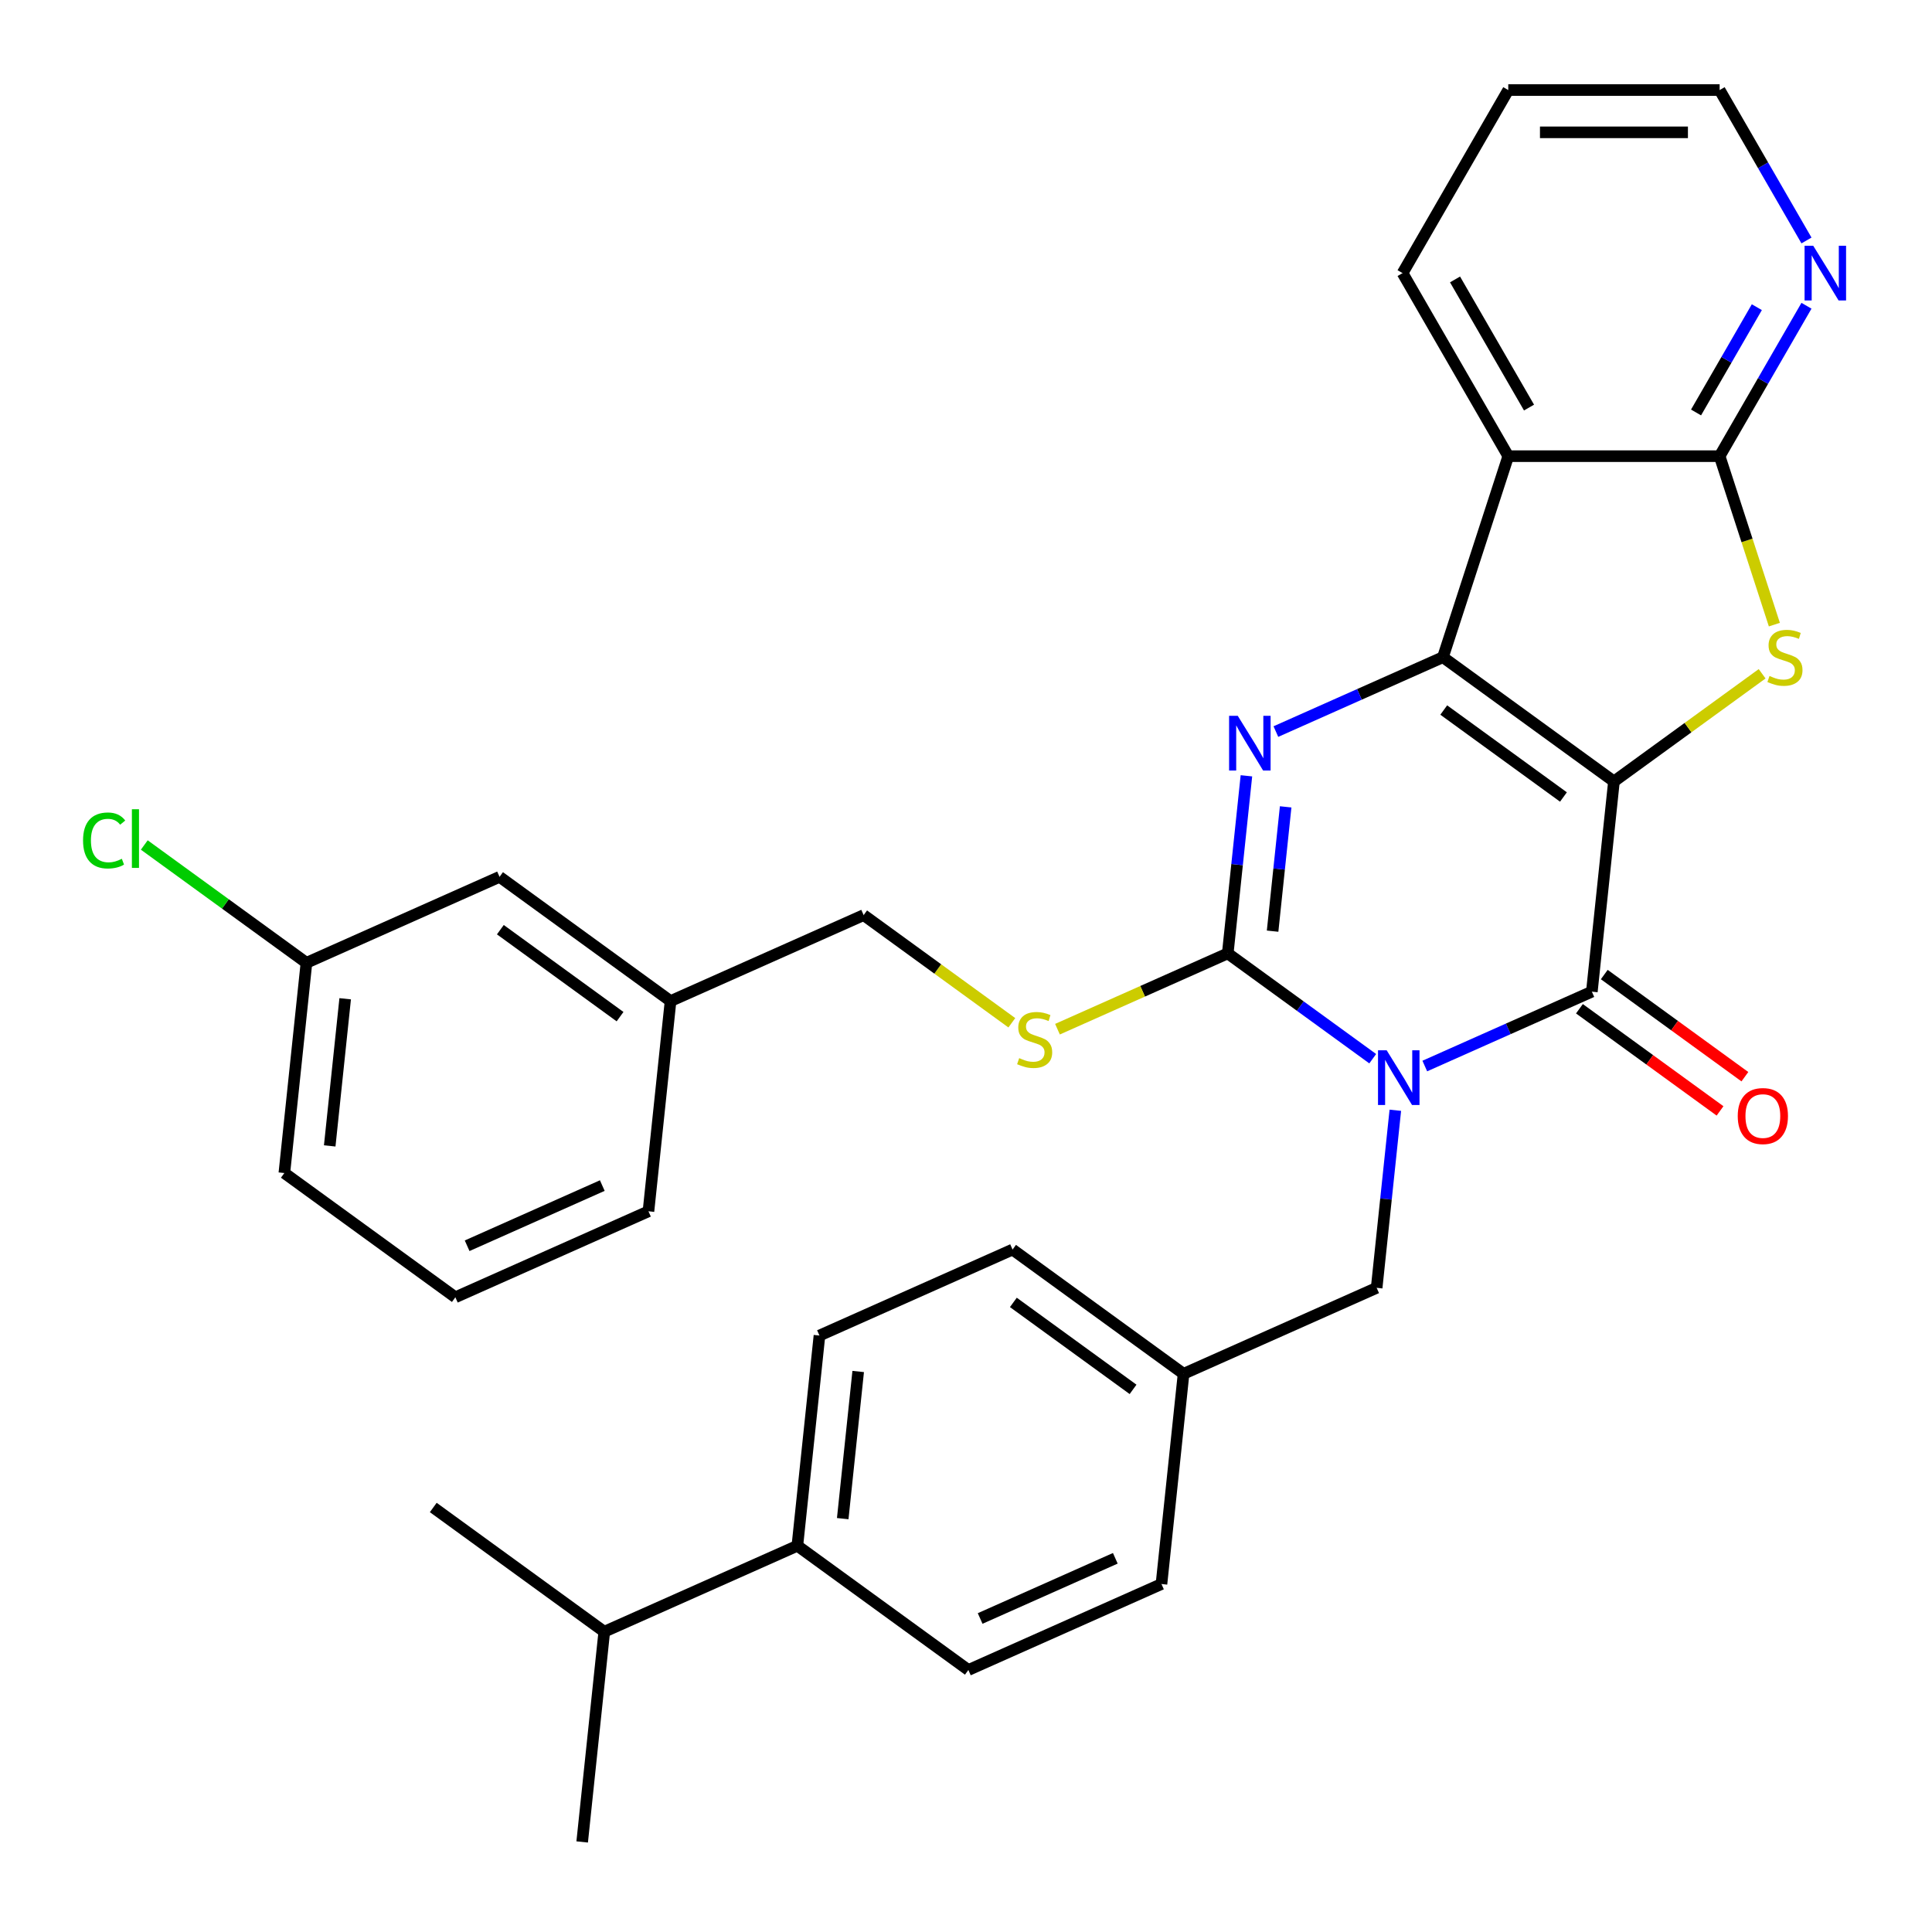 <?xml version='1.0' encoding='iso-8859-1'?>
<svg version='1.1' baseProfile='full'
              xmlns='http://www.w3.org/2000/svg'
                      xmlns:rdkit='http://www.rdkit.org/xml'
                      xmlns:xlink='http://www.w3.org/1999/xlink'
                  xml:space='preserve'
width='1000px' height='1000px' viewBox='0 0 1000 1000'>
<!-- END OF HEADER -->
<rect style='opacity:1.0;fill:#FFFFFF;stroke:none' width='1000' height='1000' x='0' y='0'> </rect>
<path class='bond-1' d='M 835.377,404.469 L 746.866,340.162' style='fill:none;fill-rule:evenodd;stroke:#000000;stroke-width:6px;stroke-linecap:butt;stroke-linejoin:miter;stroke-opacity:1' />
<path class='bond-1' d='M 809.239,412.525 L 747.281,367.51' style='fill:none;fill-rule:evenodd;stroke:#000000;stroke-width:6px;stroke-linecap:butt;stroke-linejoin:miter;stroke-opacity:1' />
<path class='bond-2' d='M 835.377,404.469 L 823.941,513.276' style='fill:none;fill-rule:evenodd;stroke:#000000;stroke-width:6px;stroke-linecap:butt;stroke-linejoin:miter;stroke-opacity:1' />
<path class='bond-5' d='M 835.377,404.469 L 873.725,376.608' style='fill:none;fill-rule:evenodd;stroke:#000000;stroke-width:6px;stroke-linecap:butt;stroke-linejoin:miter;stroke-opacity:1' />
<path class='bond-5' d='M 873.725,376.608 L 912.073,348.746' style='fill:none;fill-rule:evenodd;stroke:#CCCC00;stroke-width:6px;stroke-linecap:butt;stroke-linejoin:miter;stroke-opacity:1' />
<path class='bond-0' d='M 737.469,551.776 L 780.705,532.526' style='fill:none;fill-rule:evenodd;stroke:#0000FF;stroke-width:6px;stroke-linecap:butt;stroke-linejoin:miter;stroke-opacity:1' />
<path class='bond-0' d='M 780.705,532.526 L 823.941,513.276' style='fill:none;fill-rule:evenodd;stroke:#000000;stroke-width:6px;stroke-linecap:butt;stroke-linejoin:miter;stroke-opacity:1' />
<path class='bond-3' d='M 710.518,547.985 L 673,520.726' style='fill:none;fill-rule:evenodd;stroke:#0000FF;stroke-width:6px;stroke-linecap:butt;stroke-linejoin:miter;stroke-opacity:1' />
<path class='bond-3' d='M 673,520.726 L 635.482,493.468' style='fill:none;fill-rule:evenodd;stroke:#000000;stroke-width:6px;stroke-linecap:butt;stroke-linejoin:miter;stroke-opacity:1' />
<path class='bond-9' d='M 722.218,574.67 L 717.388,620.626' style='fill:none;fill-rule:evenodd;stroke:#0000FF;stroke-width:6px;stroke-linecap:butt;stroke-linejoin:miter;stroke-opacity:1' />
<path class='bond-9' d='M 717.388,620.626 L 712.557,666.582' style='fill:none;fill-rule:evenodd;stroke:#000000;stroke-width:6px;stroke-linecap:butt;stroke-linejoin:miter;stroke-opacity:1' />
<path class='bond-4' d='M 746.866,340.162 L 703.63,359.412' style='fill:none;fill-rule:evenodd;stroke:#000000;stroke-width:6px;stroke-linecap:butt;stroke-linejoin:miter;stroke-opacity:1' />
<path class='bond-4' d='M 703.63,359.412 L 660.393,378.662' style='fill:none;fill-rule:evenodd;stroke:#0000FF;stroke-width:6px;stroke-linecap:butt;stroke-linejoin:miter;stroke-opacity:1' />
<path class='bond-6' d='M 746.866,340.162 L 780.674,236.111' style='fill:none;fill-rule:evenodd;stroke:#000000;stroke-width:6px;stroke-linecap:butt;stroke-linejoin:miter;stroke-opacity:1' />
<path class='bond-11' d='M 817.51,522.127 L 853.898,548.564' style='fill:none;fill-rule:evenodd;stroke:#000000;stroke-width:6px;stroke-linecap:butt;stroke-linejoin:miter;stroke-opacity:1' />
<path class='bond-11' d='M 853.898,548.564 L 890.286,575.002' style='fill:none;fill-rule:evenodd;stroke:#FF0000;stroke-width:6px;stroke-linecap:butt;stroke-linejoin:miter;stroke-opacity:1' />
<path class='bond-11' d='M 830.372,504.425 L 866.76,530.862' style='fill:none;fill-rule:evenodd;stroke:#000000;stroke-width:6px;stroke-linecap:butt;stroke-linejoin:miter;stroke-opacity:1' />
<path class='bond-11' d='M 866.76,530.862 L 903.148,557.3' style='fill:none;fill-rule:evenodd;stroke:#FF0000;stroke-width:6px;stroke-linecap:butt;stroke-linejoin:miter;stroke-opacity:1' />
<path class='bond-8' d='M 635.482,493.468 L 591.416,513.087' style='fill:none;fill-rule:evenodd;stroke:#000000;stroke-width:6px;stroke-linecap:butt;stroke-linejoin:miter;stroke-opacity:1' />
<path class='bond-8' d='M 591.416,513.087 L 547.35,532.707' style='fill:none;fill-rule:evenodd;stroke:#CCCC00;stroke-width:6px;stroke-linecap:butt;stroke-linejoin:miter;stroke-opacity:1' />
<path class='bond-33' d='M 635.482,493.468 L 640.312,447.512' style='fill:none;fill-rule:evenodd;stroke:#000000;stroke-width:6px;stroke-linecap:butt;stroke-linejoin:miter;stroke-opacity:1' />
<path class='bond-33' d='M 640.312,447.512 L 645.143,401.557' style='fill:none;fill-rule:evenodd;stroke:#0000FF;stroke-width:6px;stroke-linecap:butt;stroke-linejoin:miter;stroke-opacity:1' />
<path class='bond-33' d='M 658.693,481.968 L 662.074,449.799' style='fill:none;fill-rule:evenodd;stroke:#000000;stroke-width:6px;stroke-linecap:butt;stroke-linejoin:miter;stroke-opacity:1' />
<path class='bond-33' d='M 662.074,449.799 L 665.455,417.63' style='fill:none;fill-rule:evenodd;stroke:#0000FF;stroke-width:6px;stroke-linecap:butt;stroke-linejoin:miter;stroke-opacity:1' />
<path class='bond-7' d='M 918.411,323.307 L 904.246,279.709' style='fill:none;fill-rule:evenodd;stroke:#CCCC00;stroke-width:6px;stroke-linecap:butt;stroke-linejoin:miter;stroke-opacity:1' />
<path class='bond-7' d='M 904.246,279.709 L 890.08,236.111' style='fill:none;fill-rule:evenodd;stroke:#000000;stroke-width:6px;stroke-linecap:butt;stroke-linejoin:miter;stroke-opacity:1' />
<path class='bond-17' d='M 780.674,236.111 L 725.971,141.362' style='fill:none;fill-rule:evenodd;stroke:#000000;stroke-width:6px;stroke-linecap:butt;stroke-linejoin:miter;stroke-opacity:1' />
<path class='bond-17' d='M 791.418,210.958 L 753.126,144.634' style='fill:none;fill-rule:evenodd;stroke:#000000;stroke-width:6px;stroke-linecap:butt;stroke-linejoin:miter;stroke-opacity:1' />
<path class='bond-32' d='M 780.674,236.111 L 890.08,236.111' style='fill:none;fill-rule:evenodd;stroke:#000000;stroke-width:6px;stroke-linecap:butt;stroke-linejoin:miter;stroke-opacity:1' />
<path class='bond-10' d='M 890.08,236.111 L 912.554,197.184' style='fill:none;fill-rule:evenodd;stroke:#000000;stroke-width:6px;stroke-linecap:butt;stroke-linejoin:miter;stroke-opacity:1' />
<path class='bond-10' d='M 912.554,197.184 L 935.028,158.258' style='fill:none;fill-rule:evenodd;stroke:#0000FF;stroke-width:6px;stroke-linecap:butt;stroke-linejoin:miter;stroke-opacity:1' />
<path class='bond-10' d='M 877.872,213.492 L 893.604,186.244' style='fill:none;fill-rule:evenodd;stroke:#000000;stroke-width:6px;stroke-linecap:butt;stroke-linejoin:miter;stroke-opacity:1' />
<path class='bond-10' d='M 893.604,186.244 L 909.336,158.995' style='fill:none;fill-rule:evenodd;stroke:#0000FF;stroke-width:6px;stroke-linecap:butt;stroke-linejoin:miter;stroke-opacity:1' />
<path class='bond-16' d='M 523.72,529.383 L 485.372,501.522' style='fill:none;fill-rule:evenodd;stroke:#CCCC00;stroke-width:6px;stroke-linecap:butt;stroke-linejoin:miter;stroke-opacity:1' />
<path class='bond-16' d='M 485.372,501.522 L 447.024,473.66' style='fill:none;fill-rule:evenodd;stroke:#000000;stroke-width:6px;stroke-linecap:butt;stroke-linejoin:miter;stroke-opacity:1' />
<path class='bond-15' d='M 712.557,666.582 L 612.61,711.081' style='fill:none;fill-rule:evenodd;stroke:#000000;stroke-width:6px;stroke-linecap:butt;stroke-linejoin:miter;stroke-opacity:1' />
<path class='bond-26' d='M 935.028,124.467 L 912.554,85.541' style='fill:none;fill-rule:evenodd;stroke:#0000FF;stroke-width:6px;stroke-linecap:butt;stroke-linejoin:miter;stroke-opacity:1' />
<path class='bond-26' d='M 912.554,85.541 L 890.08,46.614' style='fill:none;fill-rule:evenodd;stroke:#000000;stroke-width:6px;stroke-linecap:butt;stroke-linejoin:miter;stroke-opacity:1' />
<path class='bond-12' d='M 412.716,800.08 L 424.152,691.273' style='fill:none;fill-rule:evenodd;stroke:#000000;stroke-width:6px;stroke-linecap:butt;stroke-linejoin:miter;stroke-opacity:1' />
<path class='bond-12' d='M 436.192,786.046 L 444.198,709.881' style='fill:none;fill-rule:evenodd;stroke:#000000;stroke-width:6px;stroke-linecap:butt;stroke-linejoin:miter;stroke-opacity:1' />
<path class='bond-19' d='M 412.716,800.08 L 312.768,844.579' style='fill:none;fill-rule:evenodd;stroke:#000000;stroke-width:6px;stroke-linecap:butt;stroke-linejoin:miter;stroke-opacity:1' />
<path class='bond-35' d='M 412.716,800.08 L 501.227,864.387' style='fill:none;fill-rule:evenodd;stroke:#000000;stroke-width:6px;stroke-linecap:butt;stroke-linejoin:miter;stroke-opacity:1' />
<path class='bond-13' d='M 424.152,691.273 L 524.099,646.774' style='fill:none;fill-rule:evenodd;stroke:#000000;stroke-width:6px;stroke-linecap:butt;stroke-linejoin:miter;stroke-opacity:1' />
<path class='bond-14' d='M 501.227,864.387 L 601.174,819.888' style='fill:none;fill-rule:evenodd;stroke:#000000;stroke-width:6px;stroke-linecap:butt;stroke-linejoin:miter;stroke-opacity:1' />
<path class='bond-14' d='M 507.319,837.723 L 577.282,806.573' style='fill:none;fill-rule:evenodd;stroke:#000000;stroke-width:6px;stroke-linecap:butt;stroke-linejoin:miter;stroke-opacity:1' />
<path class='bond-22' d='M 612.61,711.081 L 601.174,819.888' style='fill:none;fill-rule:evenodd;stroke:#000000;stroke-width:6px;stroke-linecap:butt;stroke-linejoin:miter;stroke-opacity:1' />
<path class='bond-23' d='M 612.61,711.081 L 524.099,646.774' style='fill:none;fill-rule:evenodd;stroke:#000000;stroke-width:6px;stroke-linecap:butt;stroke-linejoin:miter;stroke-opacity:1' />
<path class='bond-23' d='M 586.472,719.137 L 524.514,674.122' style='fill:none;fill-rule:evenodd;stroke:#000000;stroke-width:6px;stroke-linecap:butt;stroke-linejoin:miter;stroke-opacity:1' />
<path class='bond-21' d='M 447.024,473.66 L 347.077,518.16' style='fill:none;fill-rule:evenodd;stroke:#000000;stroke-width:6px;stroke-linecap:butt;stroke-linejoin:miter;stroke-opacity:1' />
<path class='bond-31' d='M 725.971,141.362 L 780.674,46.614' style='fill:none;fill-rule:evenodd;stroke:#000000;stroke-width:6px;stroke-linecap:butt;stroke-linejoin:miter;stroke-opacity:1' />
<path class='bond-18' d='M 258.565,453.852 L 347.077,518.16' style='fill:none;fill-rule:evenodd;stroke:#000000;stroke-width:6px;stroke-linecap:butt;stroke-linejoin:miter;stroke-opacity:1' />
<path class='bond-18' d='M 258.981,481.201 L 320.938,526.216' style='fill:none;fill-rule:evenodd;stroke:#000000;stroke-width:6px;stroke-linecap:butt;stroke-linejoin:miter;stroke-opacity:1' />
<path class='bond-20' d='M 258.565,453.852 L 158.618,498.352' style='fill:none;fill-rule:evenodd;stroke:#000000;stroke-width:6px;stroke-linecap:butt;stroke-linejoin:miter;stroke-opacity:1' />
<path class='bond-29' d='M 312.768,844.579 L 301.332,953.386' style='fill:none;fill-rule:evenodd;stroke:#000000;stroke-width:6px;stroke-linecap:butt;stroke-linejoin:miter;stroke-opacity:1' />
<path class='bond-30' d='M 312.768,844.579 L 224.257,780.272' style='fill:none;fill-rule:evenodd;stroke:#000000;stroke-width:6px;stroke-linecap:butt;stroke-linejoin:miter;stroke-opacity:1' />
<path class='bond-24' d='M 158.618,498.352 L 116.65,467.86' style='fill:none;fill-rule:evenodd;stroke:#000000;stroke-width:6px;stroke-linecap:butt;stroke-linejoin:miter;stroke-opacity:1' />
<path class='bond-24' d='M 116.65,467.86 L 74.682,437.369' style='fill:none;fill-rule:evenodd;stroke:#00CC00;stroke-width:6px;stroke-linecap:butt;stroke-linejoin:miter;stroke-opacity:1' />
<path class='bond-36' d='M 158.618,498.352 L 147.182,607.158' style='fill:none;fill-rule:evenodd;stroke:#000000;stroke-width:6px;stroke-linecap:butt;stroke-linejoin:miter;stroke-opacity:1' />
<path class='bond-36' d='M 178.664,516.96 L 170.659,593.125' style='fill:none;fill-rule:evenodd;stroke:#000000;stroke-width:6px;stroke-linecap:butt;stroke-linejoin:miter;stroke-opacity:1' />
<path class='bond-28' d='M 347.077,518.16 L 335.64,626.966' style='fill:none;fill-rule:evenodd;stroke:#000000;stroke-width:6px;stroke-linecap:butt;stroke-linejoin:miter;stroke-opacity:1' />
<path class='bond-25' d='M 235.693,671.465 L 335.64,626.966' style='fill:none;fill-rule:evenodd;stroke:#000000;stroke-width:6px;stroke-linecap:butt;stroke-linejoin:miter;stroke-opacity:1' />
<path class='bond-25' d='M 241.785,644.801 L 311.749,613.652' style='fill:none;fill-rule:evenodd;stroke:#000000;stroke-width:6px;stroke-linecap:butt;stroke-linejoin:miter;stroke-opacity:1' />
<path class='bond-27' d='M 235.693,671.465 L 147.182,607.158' style='fill:none;fill-rule:evenodd;stroke:#000000;stroke-width:6px;stroke-linecap:butt;stroke-linejoin:miter;stroke-opacity:1' />
<path class='bond-34' d='M 890.08,46.614 L 780.674,46.614' style='fill:none;fill-rule:evenodd;stroke:#000000;stroke-width:6px;stroke-linecap:butt;stroke-linejoin:miter;stroke-opacity:1' />
<path class='bond-34' d='M 873.669,68.495 L 797.085,68.495' style='fill:none;fill-rule:evenodd;stroke:#000000;stroke-width:6px;stroke-linecap:butt;stroke-linejoin:miter;stroke-opacity:1' />
<path  class='atom-1' d='M 717.734 543.615
L 727.014 558.615
Q 727.934 560.095, 729.414 562.775
Q 730.894 565.455, 730.974 565.615
L 730.974 543.615
L 734.734 543.615
L 734.734 571.935
L 730.854 571.935
L 720.894 555.535
Q 719.734 553.615, 718.494 551.415
Q 717.294 549.215, 716.934 548.535
L 716.934 571.935
L 713.254 571.935
L 713.254 543.615
L 717.734 543.615
' fill='#0000FF'/>
<path  class='atom-5' d='M 640.658 370.501
L 649.938 385.501
Q 650.858 386.981, 652.338 389.661
Q 653.818 392.341, 653.898 392.501
L 653.898 370.501
L 657.658 370.501
L 657.658 398.821
L 653.778 398.821
L 643.818 382.421
Q 642.658 380.501, 641.418 378.301
Q 640.218 376.101, 639.858 375.421
L 639.858 398.821
L 636.178 398.821
L 636.178 370.501
L 640.658 370.501
' fill='#0000FF'/>
<path  class='atom-6' d='M 915.888 349.882
Q 916.208 350.002, 917.528 350.562
Q 918.848 351.122, 920.288 351.482
Q 921.768 351.802, 923.208 351.802
Q 925.888 351.802, 927.448 350.522
Q 929.008 349.202, 929.008 346.922
Q 929.008 345.362, 928.208 344.402
Q 927.448 343.442, 926.248 342.922
Q 925.048 342.402, 923.048 341.802
Q 920.528 341.042, 919.008 340.322
Q 917.528 339.602, 916.448 338.082
Q 915.408 336.562, 915.408 334.002
Q 915.408 330.442, 917.808 328.242
Q 920.248 326.042, 925.048 326.042
Q 928.328 326.042, 932.048 327.602
L 931.128 330.682
Q 927.728 329.282, 925.168 329.282
Q 922.408 329.282, 920.888 330.442
Q 919.368 331.562, 919.408 333.522
Q 919.408 335.042, 920.168 335.962
Q 920.968 336.882, 922.088 337.402
Q 923.248 337.922, 925.168 338.522
Q 927.728 339.322, 929.248 340.122
Q 930.768 340.922, 931.848 342.562
Q 932.968 344.162, 932.968 346.922
Q 932.968 350.842, 930.328 352.962
Q 927.728 355.042, 923.368 355.042
Q 920.848 355.042, 918.928 354.482
Q 917.048 353.962, 914.808 353.042
L 915.888 349.882
' fill='#CCCC00'/>
<path  class='atom-9' d='M 527.535 547.687
Q 527.855 547.807, 529.175 548.367
Q 530.495 548.927, 531.935 549.287
Q 533.415 549.607, 534.855 549.607
Q 537.535 549.607, 539.095 548.327
Q 540.655 547.007, 540.655 544.727
Q 540.655 543.167, 539.855 542.207
Q 539.095 541.247, 537.895 540.727
Q 536.695 540.207, 534.695 539.607
Q 532.175 538.847, 530.655 538.127
Q 529.175 537.407, 528.095 535.887
Q 527.055 534.367, 527.055 531.807
Q 527.055 528.247, 529.455 526.047
Q 531.895 523.847, 536.695 523.847
Q 539.975 523.847, 543.695 525.407
L 542.775 528.487
Q 539.375 527.087, 536.815 527.087
Q 534.055 527.087, 532.535 528.247
Q 531.015 529.367, 531.055 531.327
Q 531.055 532.847, 531.815 533.767
Q 532.615 534.687, 533.735 535.207
Q 534.895 535.727, 536.815 536.327
Q 539.375 537.127, 540.895 537.927
Q 542.415 538.727, 543.495 540.367
Q 544.615 541.967, 544.615 544.727
Q 544.615 548.647, 541.975 550.767
Q 539.375 552.847, 535.015 552.847
Q 532.495 552.847, 530.575 552.287
Q 528.695 551.767, 526.455 550.847
L 527.535 547.687
' fill='#CCCC00'/>
<path  class='atom-11' d='M 938.523 127.202
L 947.803 142.202
Q 948.723 143.682, 950.203 146.362
Q 951.683 149.042, 951.763 149.202
L 951.763 127.202
L 955.523 127.202
L 955.523 155.522
L 951.643 155.522
L 941.683 139.122
Q 940.523 137.202, 939.283 135.002
Q 938.083 132.802, 937.723 132.122
L 937.723 155.522
L 934.043 155.522
L 934.043 127.202
L 938.523 127.202
' fill='#0000FF'/>
<path  class='atom-12' d='M 899.452 577.663
Q 899.452 570.863, 902.812 567.063
Q 906.172 563.263, 912.452 563.263
Q 918.732 563.263, 922.092 567.063
Q 925.452 570.863, 925.452 577.663
Q 925.452 584.543, 922.052 588.463
Q 918.652 592.343, 912.452 592.343
Q 906.212 592.343, 902.812 588.463
Q 899.452 584.583, 899.452 577.663
M 912.452 589.143
Q 916.772 589.143, 919.092 586.263
Q 921.452 583.343, 921.452 577.663
Q 921.452 572.103, 919.092 569.303
Q 916.772 566.463, 912.452 566.463
Q 908.132 566.463, 905.772 569.263
Q 903.452 572.063, 903.452 577.663
Q 903.452 583.383, 905.772 586.263
Q 908.132 589.143, 912.452 589.143
' fill='#FF0000'/>
<path  class='atom-25' d='M 42.987 435.025
Q 42.987 427.985, 46.267 424.305
Q 49.587 420.585, 55.867 420.585
Q 61.707 420.585, 64.827 424.705
L 62.187 426.865
Q 59.907 423.865, 55.867 423.865
Q 51.587 423.865, 49.307 426.745
Q 47.067 429.585, 47.067 435.025
Q 47.067 440.625, 49.387 443.505
Q 51.747 446.385, 56.307 446.385
Q 59.427 446.385, 63.067 444.505
L 64.187 447.505
Q 62.707 448.465, 60.467 449.025
Q 58.227 449.585, 55.747 449.585
Q 49.587 449.585, 46.267 445.825
Q 42.987 442.065, 42.987 435.025
' fill='#00CC00'/>
<path  class='atom-25' d='M 68.267 418.865
L 71.947 418.865
L 71.947 449.225
L 68.267 449.225
L 68.267 418.865
' fill='#00CC00'/>
</svg>
